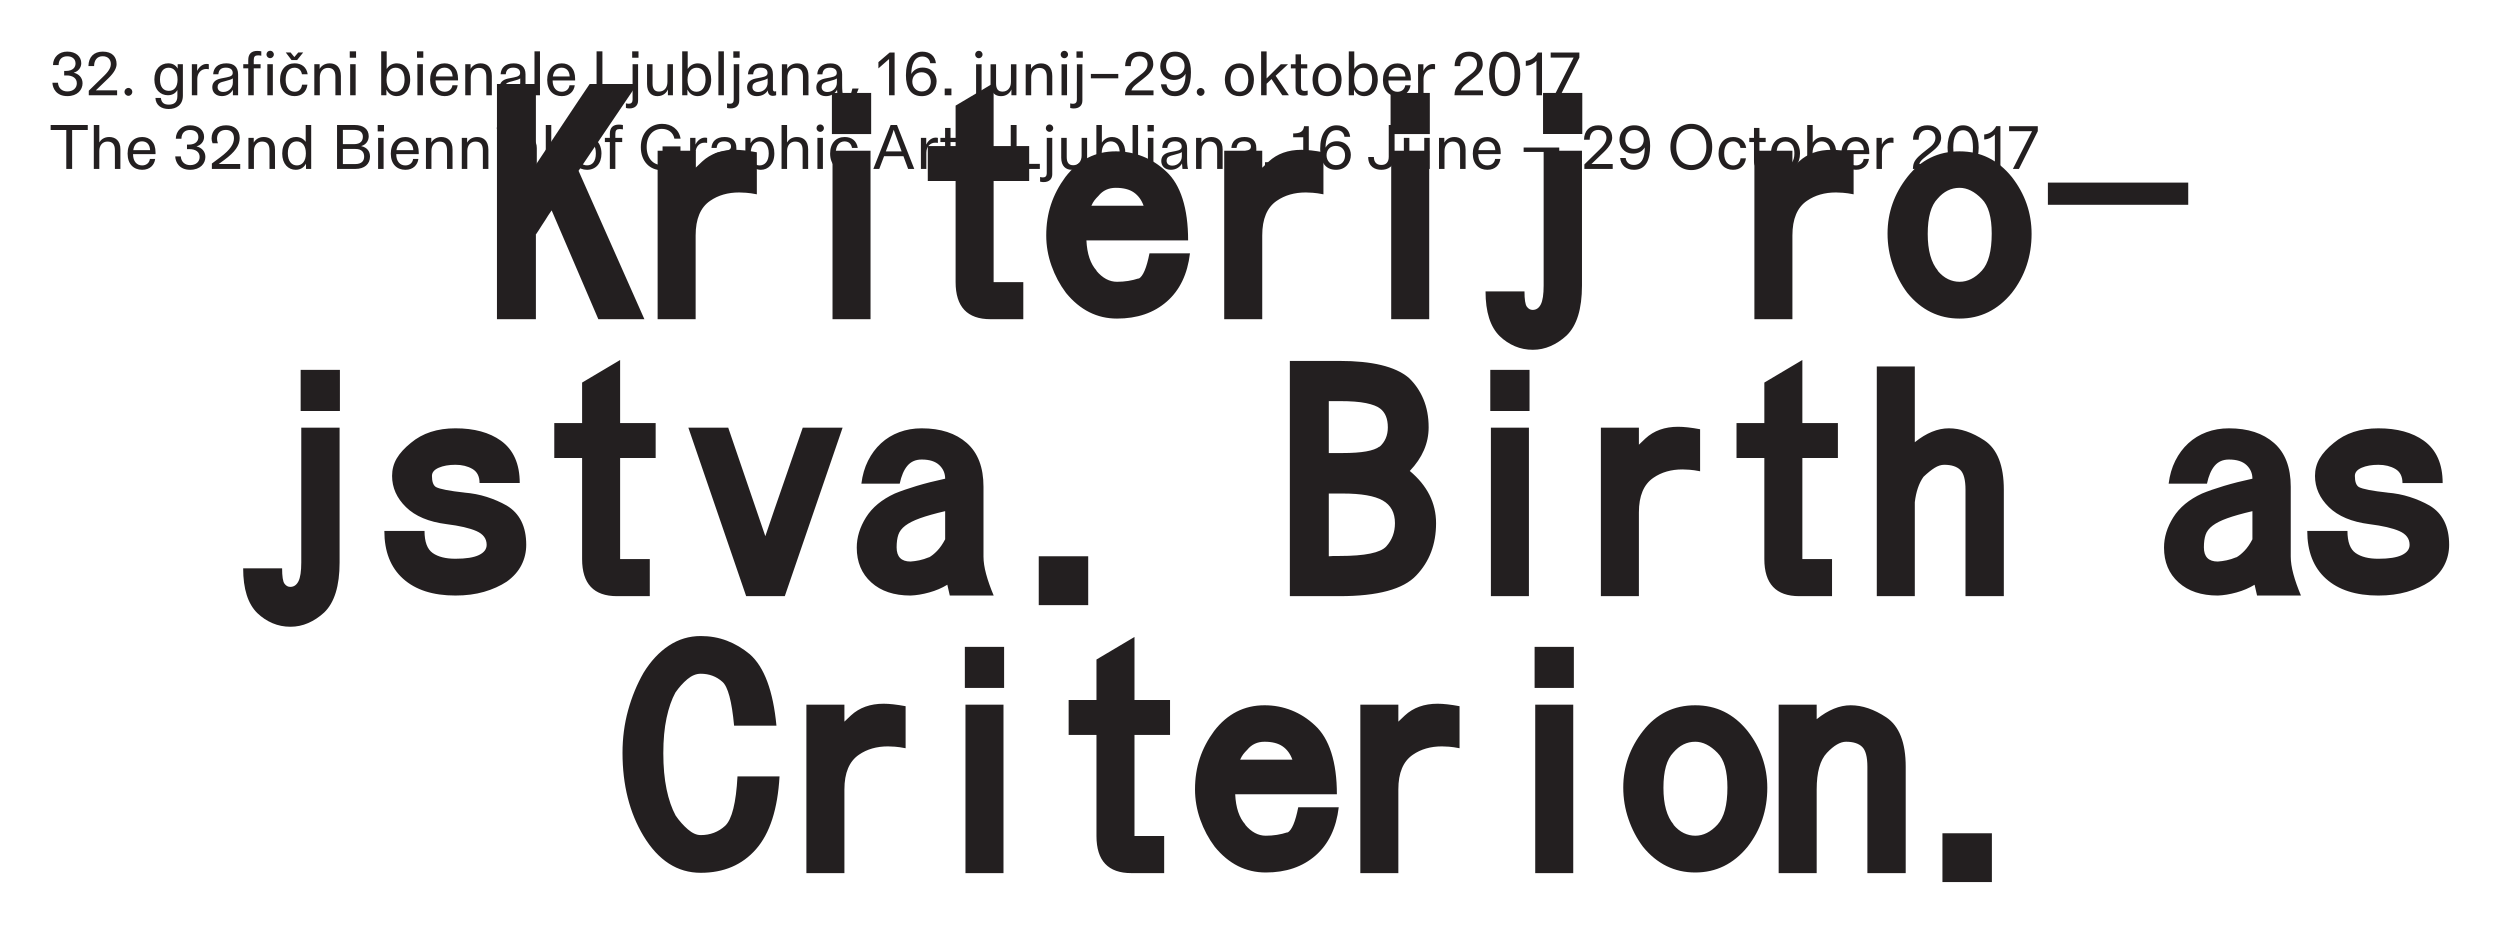 <?xml version="1.0" encoding="UTF-8" standalone="no"?>
<!-- Created with Inkscape (http://www.inkscape.org/) -->

<svg
   xmlns:dc="http://purl.org/dc/elements/1.1/"
   xmlns:cc="http://creativecommons.org/ns#"
   xmlns:rdf="http://www.w3.org/1999/02/22-rdf-syntax-ns#"
   xmlns:svg="http://www.w3.org/2000/svg"
   xmlns="http://www.w3.org/2000/svg"
   xmlns:sodipodi="http://sodipodi.sourceforge.net/DTD/sodipodi-0.dtd"
   xmlns:inkscape="http://www.inkscape.org/namespaces/inkscape"
   width="296.151mm"
   height="110.491mm"
   viewBox="0 0 1049.353 391.503"
   id="svg2"
   version="1.1"
   inkscape:version="0.91 r13725"
   sodipodi:docname="Biennial of Graphic Arts 2017 (logo).svg">
  <defs
     id="defs4">
    <clipPath
       id="clipPath8082"
       clipPathUnits="userSpaceOnUse">
      <path
         inkscape:connector-curvature="0"
         id="path8084"
         d="M 0,0 400,0 400,150 0,150 0,0 Z" />
    </clipPath>
  </defs>
  <sodipodi:namedview
     id="base"
     pagecolor="#ffffff"
     bordercolor="#666666"
     borderopacity="1.0"
     inkscape:pageopacity="0.0"
     inkscape:pageshadow="2"
     inkscape:zoom="0.35"
     inkscape:cx="7.9041876"
     inkscape:cy="104.32273"
     inkscape:document-units="px"
     inkscape:current-layer="layer1"
     showgrid="false"
     fit-margin-top="6"
     fit-margin-left="6"
     fit-margin-bottom="6"
     fit-margin-right="6"
     inkscape:window-width="1920"
     inkscape:window-height="1017"
     inkscape:window-x="-8"
     inkscape:window-y="-8"
     inkscape:window-maximized="1" />
  <g
     inkscape:label="Layer 1"
     inkscape:groupmode="layer"
     id="layer1"
     transform="translate(144.677,-245.182)">
    <g
       transform="matrix(2.876,0,0,-2.876,-156.4,665.511)"
       inkscape:label="Vilenica1"
       id="g8076">
      <g
         id="g8078">
        <g
           clip-path="url(#clipPath8082)"
           id="g8080">
          <g
             transform="translate(97.997,24.136)"
             id="g8086">
            <path
               inkscape:connector-curvature="0"
               id="path8088"
               style="fill:#231f20;fill-opacity:1;fill-rule:nonzero;stroke:none"
               d="m 0,0 c 2.165,-3.579 4.947,-5.368 8.346,-5.368 3.368,0 6.06,1.15 8.075,3.451 2.015,2.3 3.158,5.842 3.429,10.624 l -6.136,0 C 13.504,4.827 12.902,2.421 11.91,1.489 10.917,0.586 9.729,0.135 8.346,0.135 7.744,0.135 7.12,0.413 6.474,0.97 5.827,1.526 5.233,2.195 4.692,2.977 4.12,4.03 3.677,5.316 3.361,6.835 3.045,8.353 2.887,10.105 2.887,12.09 c 0,1.955 0.158,3.669 0.474,5.143 0.316,1.474 0.744,2.707 1.286,3.7 0.541,0.781 1.128,1.435 1.759,1.962 0.632,0.526 1.278,0.79 1.94,0.79 1.233,0 2.285,-0.392 3.158,-1.173 0.812,-0.693 1.383,-2.828 1.714,-6.407 l 6.181,0 c -0.482,5.083 -1.775,8.557 -3.88,10.422 -1.053,0.872 -2.173,1.534 -3.361,1.985 -1.188,0.451 -2.459,0.676 -3.812,0.676 -1.685,0 -3.233,-0.466 -4.647,-1.398 C 2.285,26.857 1.052,25.534 0,23.82 -0.963,22.135 -1.714,20.308 -2.256,18.339 -2.797,16.368 -3.068,14.301 -3.068,12.136 -3.068,7.444 -2.046,3.398 0,0 m 29.318,6.812 c 0,2.406 0.707,4.09 2.121,5.053 1.173,0.812 2.586,1.218 4.24,1.218 0.241,0 0.579,-0.016 1.015,-0.045 0.436,-0.031 0.955,-0.106 1.557,-0.226 l 0,6.136 c -1.294,0.24 -2.362,0.361 -3.203,0.361 -1.956,0 -3.549,-0.572 -4.782,-1.715 l -0.948,-0.902 0,2.481 -5.549,0 0,-24.587 5.549,0 0,12.226 z m 23.216,12.361 -5.549,0 0,-24.587 5.549,0 0,24.587 z m 0.09,8.436 -5.729,0 0,-6 5.729,0 0,6 z m 13.48,-7.759 -4.06,0 0,-5.098 4.06,0 0,-14.752 c 0,-3.609 1.699,-5.414 5.098,-5.414 l 4.782,0 0,5.414 -4.331,0 0,14.752 5.188,0 0,5.098 -5.188,0 0,9.203 -5.549,-3.293 0,-5.91 z M 81.253,2.391 c 0.511,-1.444 1.218,-2.767 2.12,-3.97 2.045,-2.497 4.526,-3.744 7.444,-3.744 2.947,0 5.368,0.826 7.263,2.481 1.895,1.654 3.023,3.999 3.384,7.038 l -5.91,0 C 95.132,2.06 94.606,0.827 93.975,0.496 l 0,0.045 C 92.982,0.21 91.929,0.045 90.817,0.045 c -1.113,0 -2.12,0.541 -3.023,1.624 l 0.045,0 C 86.937,2.662 86.441,4.135 86.351,6.09 l 14.842,0 c 0,2.346 -0.271,4.369 -0.812,6.068 -0.541,1.699 -1.339,3.03 -2.391,3.993 -1.023,0.962 -2.158,1.691 -3.406,2.188 -1.249,0.496 -2.565,0.744 -3.948,0.744 -2.977,0 -5.429,-1.248 -7.353,-3.744 -0.933,-1.264 -1.632,-2.594 -2.098,-3.993 -0.466,-1.398 -0.699,-2.91 -0.699,-4.534 0,-1.504 0.255,-2.977 0.767,-4.421 m 12.023,10.692 c 0.646,-0.451 1.12,-1.098 1.421,-1.94 l -7.625,0 c 0.151,0.331 0.301,0.594 0.452,0.79 0.15,0.195 0.345,0.413 0.586,0.654 0.632,0.781 1.473,1.173 2.526,1.173 1.113,0 1.992,-0.226 2.64,-0.677 m 16.886,-6.271 c 0,2.406 0.706,4.09 2.12,5.053 1.173,0.812 2.586,1.218 4.241,1.218 0.24,0 0.578,-0.016 1.015,-0.045 0.435,-0.031 0.954,-0.106 1.556,-0.226 l 0,6.136 c -1.293,0.24 -2.361,0.361 -3.203,0.361 -1.955,0 -3.549,-0.572 -4.782,-1.715 l -0.947,-0.902 0,2.481 -5.549,0 0,-24.587 5.549,0 0,12.226 z m 25.525,12.361 -5.549,0 0,-24.587 5.549,0 0,24.587 z m 0.09,8.436 -5.729,0 0,-6 5.729,0 0,6 z m 7.976,-25.15 c 0.511,-1.489 1.218,-2.835 2.12,-4.038 2.045,-2.497 4.586,-3.744 7.624,-3.744 3.038,0 5.579,1.247 7.625,3.744 0.962,1.233 1.684,2.571 2.165,4.015 0.481,1.444 0.722,2.978 0.722,4.602 0,3.067 -0.963,5.834 -2.887,8.301 -2.016,2.496 -4.557,3.744 -7.625,3.744 -3.128,0 -5.669,-1.248 -7.624,-3.744 -1.925,-2.467 -2.887,-5.219 -2.887,-8.256 0,-1.595 0.255,-3.136 0.767,-4.624 m 6.541,9.722 c 0.903,1.052 1.97,1.579 3.203,1.579 1.113,0 2.196,-0.542 3.249,-1.624 0.962,-0.963 1.443,-2.647 1.443,-5.053 0,-2.557 -0.481,-4.361 -1.443,-5.414 -0.993,-1.083 -2.076,-1.624 -3.249,-1.624 -0.571,0 -1.127,0.128 -1.669,0.384 -0.541,0.255 -1.053,0.669 -1.534,1.24 l 0.046,0 c -0.993,1.173 -1.489,2.962 -1.489,5.369 0,2.436 0.481,4.15 1.443,5.143 m 20.924,-5.369 c 0,2.496 0.496,4.27 1.489,5.324 1.022,1.082 1.954,1.624 2.797,1.624 1.052,0 1.834,-0.249 2.346,-0.745 0.511,-0.496 0.767,-1.466 0.767,-2.91 l 0,-15.519 5.594,0 0,15.519 c 0,3.549 -0.948,5.955 -2.842,7.219 -1.775,1.173 -3.505,1.759 -5.189,1.759 -1.624,0 -3.278,-0.677 -4.962,-2.03 l 0,2.12 -5.549,0 0,-24.587 5.549,0 0,12.226 z m 25.57,-6.406 -7.218,0 0,-7.128 7.218,0 0,7.128 z" />
          </g>
          <g
             transform="translate(45.592,60.971)"
             id="g8090">
            <path
               inkscape:connector-curvature="0"
               id="path8092"
               style="fill:#231f20;fill-opacity:1;fill-rule:nonzero;stroke:none"
               d="m 0,0 c -0.23,0.316 -0.344,1.06 -0.344,2.233 l -5.684,0 c 0,-3.008 0.691,-5.188 2.075,-6.541 0.661,-0.632 1.398,-1.12 2.211,-1.467 0.812,-0.345 1.683,-0.518 2.616,-0.518 0.902,0 1.767,0.18 2.594,0.541 0.827,0.361 1.602,0.873 2.323,1.534 1.504,1.444 2.256,3.88 2.256,7.308 l 0,19.67 -5.594,0 0,-19.67 C 2.453,1.797 2.315,0.88 2.04,0.338 1.765,-0.203 1.368,-0.474 0.848,-0.474 0.512,-0.474 0.229,-0.316 0,0 m 8.092,31.196 -5.729,0 0,-6 5.729,0 0,6 z M 14.578,7.692 c 0,-3.008 0.909,-5.331 2.729,-6.97 1.819,-1.64 4.368,-2.459 7.647,-2.459 1.534,0 2.924,0.181 4.173,0.541 1.247,0.361 2.353,0.858 3.316,1.489 0.962,0.692 1.676,1.496 2.143,2.414 0.465,0.917 0.699,1.902 0.699,2.955 0,2.676 -0.948,4.586 -2.842,5.729 -0.903,0.511 -1.873,0.932 -2.91,1.263 -1.038,0.331 -2.128,0.542 -3.271,0.632 l 0.045,0 c -2.226,0.24 -3.624,0.511 -4.195,0.812 -0.392,0.24 -0.587,0.782 -0.587,1.624 0,0.511 0.331,0.909 0.993,1.196 0.661,0.285 1.473,0.428 2.436,0.428 0.962,0 1.789,-0.203 2.481,-0.609 0.692,-0.406 1.038,-1.09 1.038,-2.053 l 5.864,0 c 0,2.797 -0.917,4.857 -2.752,6.181 -1.684,1.203 -3.895,1.804 -6.631,1.804 -2.647,0 -4.813,-0.707 -6.497,-2.12 -0.932,-0.752 -1.624,-1.511 -2.075,-2.278 -0.451,-0.767 -0.676,-1.617 -0.676,-2.549 0,-1.714 0.676,-3.233 2.03,-4.556 1.353,-1.324 3.323,-2.151 5.91,-2.482 C 25.57,8.443 27.029,8.105 28.022,7.669 29.014,7.233 29.51,6.564 29.51,5.662 29.51,5.03 29.134,4.534 28.382,4.173 27.63,3.812 26.488,3.632 24.954,3.632 c -1.414,0 -2.519,0.277 -3.316,0.834 -0.797,0.556 -1.196,1.631 -1.196,3.226 l -5.864,0 z m 28.861,15.744 -4.06,0 0,-5.097 4.06,0 0,-14.752 c 0,-3.61 1.699,-5.414 5.098,-5.414 l 4.782,0 0,5.414 -4.331,0 0,14.752 5.188,0 0,5.097 -5.188,0 0,9.204 -5.549,-3.294 0,-5.91 z M 75.64,22.76 C 74.767,20.203 73.858,17.572 72.91,14.865 71.963,12.158 71.053,9.511 70.181,6.925 l -5.414,15.835 -5.819,0 8.436,-24.587 5.639,0 8.436,24.587 -5.819,0 z M 89.727,22.106 C 88.719,21.729 87.832,21.188 87.065,20.481 86.298,19.774 85.667,18.925 85.17,17.933 84.674,16.94 84.35,15.827 84.2,14.594 l 5.594,0 c 0.241,1.143 0.617,2.015 1.128,2.617 0.511,0.601 1.203,0.902 2.075,0.902 1.143,0 2,-0.271 2.572,-0.812 0.571,-0.541 0.857,-1.203 0.857,-1.985 -1.534,-0.331 -2.925,-0.684 -4.173,-1.06 -1.248,-0.377 -2.308,-0.745 -3.18,-1.105 C 87.178,12.278 85.779,11.12 84.877,9.677 83.975,8.233 83.524,6.759 83.524,5.256 c 0,-2.106 0.706,-3.798 2.12,-5.076 1.413,-1.278 3.323,-1.917 5.729,-1.917 0.842,0.03 1.752,0.181 2.73,0.451 0.977,0.271 1.856,0.647 2.639,1.128 l 0.361,-1.579 6.406,0 c -0.482,1.143 -0.85,2.188 -1.105,3.136 -0.256,0.947 -0.384,1.796 -0.384,2.548 l 0,10.196 c 0,2.827 -0.812,4.955 -2.436,6.384 -1.624,1.428 -3.82,2.142 -6.587,2.142 -1.172,0 -2.263,-0.188 -3.27,-0.563 M 96.426,6.474 C 96.065,5.782 95.674,5.218 95.253,4.782 94.832,4.346 94.426,4.022 94.035,3.812 L 94.08,3.857 C 93.568,3.646 93.095,3.496 92.659,3.406 92.223,3.316 91.794,3.255 91.373,3.226 c -1.353,0 -2.03,0.691 -2.03,2.075 0,0.722 0.083,1.331 0.248,1.827 0.165,0.496 0.504,0.94 1.015,1.331 0.512,0.39 1.226,0.751 2.143,1.082 0.917,0.331 2.143,0.677 3.677,1.038 l 0,-4.105 z m 20.877,-2.481 -7.218,0 0,-7.128 7.218,0 0,7.128 z m 43.505,1.443 c -0.842,-0.932 -3.112,-1.398 -6.812,-1.398 l -0.902,0 c -0.09,0 -0.196,-0.008 -0.316,-0.023 C 152.658,4 152.537,3.993 152.417,3.993 l 0,9.158 2.03,0 c 2.707,0 4.654,-0.339 5.843,-1.015 1.187,-0.677 1.782,-1.782 1.782,-3.316 0,-1.324 -0.422,-2.452 -1.264,-3.384 m -0.992,14.527 0,0.045 c -0.812,-0.632 -2.602,-0.948 -5.369,-0.948 l -2.03,0 0,7.579 1.579,0 c 1.624,0 2.91,-0.098 3.857,-0.293 0.948,-0.196 1.632,-0.459 2.053,-0.789 0.752,-0.572 1.128,-1.489 1.128,-2.752 0,-1.173 -0.406,-2.12 -1.218,-2.842 m -5.82,-21.79 c 5.564,0 9.294,1.007 11.188,3.023 1.925,2.014 2.888,4.556 2.888,7.624 0,2.947 -1.279,5.488 -3.835,7.624 1.834,1.924 2.752,4.045 2.752,6.361 0,1.534 -0.256,2.91 -0.767,4.128 -0.512,1.218 -1.234,2.262 -2.165,3.135 -1.956,1.624 -5.309,2.436 -10.061,2.436 l -7.263,0 0,-34.331 7.263,0 z m 27.628,24.587 -5.549,0 0,-24.587 5.549,0 0,24.587 z m 0.09,8.436 -5.729,0 0,-6 5.729,0 0,6 z m 15.961,-20.797 c 0,2.405 0.706,4.089 2.12,5.052 1.173,0.812 2.587,1.218 4.241,1.218 0.24,0 0.579,-0.015 1.015,-0.045 0.436,-0.03 0.955,-0.105 1.556,-0.225 l 0,6.135 c -1.293,0.241 -2.361,0.361 -3.203,0.361 -1.955,0 -3.549,-0.572 -4.782,-1.714 l -0.947,-0.903 0,2.482 -5.549,0 0,-24.587 5.549,0 0,12.226 z m 18.307,13.037 -4.06,0 0,-5.097 4.06,0 0,-14.752 c 0,-3.61 1.699,-5.414 5.098,-5.414 l 4.782,0 0,5.414 -4.331,0 0,14.752 5.188,0 0,5.097 -5.188,0 0,9.204 -5.549,-3.294 0,-5.91 z m 28.593,-6.834 c 0.511,-0.497 0.767,-1.466 0.767,-2.91 l 0,-15.519 5.594,0 0,15.519 c 0,3.548 -0.947,5.955 -2.842,7.218 -1.775,1.173 -3.504,1.759 -5.188,1.759 -1.624,0 -3.279,-0.676 -4.963,-2.03 l 0,11.053 -5.549,0 0,-33.519 5.549,0 0,13.714 c 0.181,1.534 0.602,2.767 1.263,3.7 0.602,0.571 1.143,1.007 1.625,1.308 0.48,0.3 0.947,0.451 1.398,0.451 1.052,0 1.834,-0.248 2.346,-0.744 m 35.942,5.504 c -1.008,-0.377 -1.895,-0.918 -2.662,-1.625 -0.767,-0.707 -1.398,-1.556 -1.895,-2.548 -0.496,-0.993 -0.819,-2.106 -0.97,-3.339 l 5.594,0 c 0.241,1.143 0.617,2.015 1.128,2.617 0.511,0.601 1.203,0.902 2.076,0.902 1.142,0 1.999,-0.271 2.571,-0.812 0.571,-0.541 0.857,-1.203 0.857,-1.985 -1.534,-0.331 -2.925,-0.684 -4.173,-1.06 -1.248,-0.377 -2.308,-0.745 -3.18,-1.105 -1.895,-0.873 -3.294,-2.031 -4.196,-3.474 -0.902,-1.444 -1.353,-2.918 -1.353,-4.421 0,-2.106 0.706,-3.798 2.12,-5.076 1.413,-1.278 3.323,-1.917 5.729,-1.917 0.842,0.03 1.752,0.181 2.73,0.451 0.977,0.271 1.857,0.647 2.639,1.128 l 0.361,-1.579 6.406,0 c -0.481,1.143 -0.85,2.188 -1.105,3.136 -0.256,0.947 -0.384,1.796 -0.384,2.548 l 0,10.196 c 0,2.827 -0.812,4.955 -2.436,6.384 -1.624,1.428 -3.82,2.142 -6.586,2.142 -1.173,0 -2.264,-0.188 -3.271,-0.563 m 6.699,-15.632 c -0.361,-0.692 -0.752,-1.256 -1.173,-1.692 -0.421,-0.436 -0.827,-0.76 -1.218,-0.97 l 0.045,0.045 c -0.512,-0.211 -0.985,-0.361 -1.421,-0.451 -0.436,-0.09 -0.865,-0.151 -1.286,-0.18 -1.353,0 -2.03,0.691 -2.03,2.075 0,0.722 0.083,1.331 0.248,1.827 0.165,0.496 0.504,0.94 1.016,1.331 0.511,0.39 1.225,0.751 2.142,1.082 0.917,0.331 2.143,0.677 3.677,1.038 l 0,-4.105 z m 8.003,1.218 c 0,-3.008 0.91,-5.331 2.73,-6.97 1.819,-1.64 4.368,-2.459 7.646,-2.459 1.534,0 2.925,0.181 4.173,0.541 1.248,0.361 2.353,0.858 3.316,1.489 0.962,0.692 1.676,1.496 2.143,2.414 0.466,0.917 0.699,1.902 0.699,2.955 0,2.676 -0.947,4.586 -2.842,5.729 -0.902,0.511 -1.872,0.932 -2.91,1.263 -1.037,0.331 -2.128,0.542 -3.27,0.632 l 0.045,0 c -2.226,0.24 -3.625,0.511 -4.196,0.812 -0.391,0.24 -0.586,0.782 -0.586,1.624 0,0.511 0.33,0.909 0.992,1.196 0.661,0.285 1.473,0.428 2.436,0.428 0.963,0 1.789,-0.203 2.482,-0.609 0.691,-0.406 1.037,-1.09 1.037,-2.053 l 5.865,0 c 0,2.797 -0.918,4.857 -2.752,6.181 -1.685,1.203 -3.895,1.804 -6.632,1.804 -2.647,0 -4.812,-0.707 -6.496,-2.12 -0.933,-0.752 -1.624,-1.511 -2.075,-2.278 -0.451,-0.767 -0.677,-1.617 -0.677,-2.549 0,-1.714 0.677,-3.233 2.03,-4.556 1.354,-1.324 3.323,-2.151 5.91,-2.482 1.924,-0.241 3.384,-0.579 4.376,-1.015 0.993,-0.436 1.489,-1.105 1.489,-2.007 0,-0.632 -0.377,-1.128 -1.128,-1.489 -0.752,-0.361 -1.895,-0.541 -3.429,-0.541 -1.414,0 -2.519,0.277 -3.315,0.834 -0.798,0.556 -1.196,1.631 -1.196,3.226 l -5.865,0 z" />
          </g>
          <g
             transform="translate(82.288,111.881)"
             id="g8094">
            <path
               inkscape:connector-curvature="0"
               id="path8096"
               style="fill:#231f20;fill-opacity:1;fill-rule:nonzero;stroke:none"
               d="m 0,0 c -0.061,-0.061 -0.045,-0.023 0.045,0.113 0.09,0.135 0.21,0.316 0.361,0.541 0.15,0.226 0.308,0.474 0.474,0.745 0.165,0.27 0.323,0.511 0.473,0.721 0.151,0.241 0.301,0.481 0.452,0.722 0.15,0.241 0.315,0.481 0.496,0.722 l 6.812,-15.88 6.722,0 -9.609,21.654 8.571,12.677 -6.947,0 C 7.308,21.203 6.737,20.353 6.135,19.466 5.533,18.579 4.977,17.744 4.466,16.963 L 0,10.241 l 0,11.774 -5.684,0 0,-34.331 5.684,0 L 0,0 Z m 23.315,-0.09 c 0,2.406 0.706,4.09 2.12,5.052 1.173,0.813 2.586,1.219 4.241,1.219 0.24,0 0.578,-0.016 1.015,-0.046 0.435,-0.03 0.954,-0.105 1.556,-0.225 l 0,6.135 c -1.293,0.241 -2.361,0.361 -3.203,0.361 -1.955,0 -3.549,-0.571 -4.782,-1.714 l -0.947,-0.902 0,2.481 -5.549,0 0,-24.587 5.549,0 0,12.226 z m 25.525,12.361 -5.549,0 0,-24.587 5.549,0 0,24.587 z m 0.09,8.436 -5.729,0 0,-6 5.729,0 0,6 z m 12.325,-7.759 -4.06,0 0,-5.098 4.06,0 0,-14.752 c 0,-3.609 1.699,-5.414 5.098,-5.414 l 4.782,0 0,5.414 -4.331,0 0,14.752 5.188,0 0,5.098 -5.188,0 0,9.203 -5.549,-3.294 0,-5.909 z M 75.249,-4.511 c 0.511,-1.444 1.218,-2.768 2.12,-3.97 2.045,-2.497 4.527,-3.745 7.444,-3.745 2.947,0 5.369,0.827 7.263,2.482 1.895,1.653 3.023,3.999 3.384,7.037 l -5.91,0 c -0.421,-2.136 -0.947,-3.369 -1.579,-3.699 l 0,0.045 c -0.992,-0.331 -2.045,-0.496 -3.158,-0.496 -1.113,0 -2.12,0.541 -3.022,1.624 l 0.045,0 c -0.903,0.992 -1.399,2.466 -1.489,4.421 l 14.842,0 c 0,2.346 -0.27,4.368 -0.812,6.068 -0.541,1.699 -1.338,3.029 -2.391,3.992 -1.023,0.962 -2.158,1.692 -3.406,2.188 -1.248,0.497 -2.564,0.745 -3.947,0.745 -2.978,0 -5.429,-1.249 -7.354,-3.745 C 76.347,7.173 75.647,5.842 75.181,4.444 74.715,3.045 74.482,1.534 74.482,-0.09 c 0,-1.504 0.255,-2.978 0.767,-4.421 M 87.272,6.181 c 0.646,-0.452 1.12,-1.099 1.421,-1.94 l -7.624,0 c 0.15,0.33 0.3,0.593 0.451,0.789 0.15,0.195 0.345,0.413 0.586,0.654 0.632,0.782 1.474,1.173 2.527,1.173 1.112,0 1.992,-0.225 2.639,-0.676 m 18.734,-6.271 c 0,2.406 0.706,4.09 2.12,5.052 1.173,0.813 2.586,1.219 4.241,1.219 0.24,0 0.578,-0.016 1.015,-0.046 0.435,-0.03 0.954,-0.105 1.556,-0.225 l 0,6.135 c -1.293,0.241 -2.361,0.361 -3.203,0.361 -1.955,0 -3.549,-0.571 -4.782,-1.714 l -0.947,-0.902 0,2.481 -5.549,0 0,-24.587 5.549,0 0,12.226 z m 24.37,12.361 -5.549,0 0,-24.587 5.549,0 0,24.587 z m 0.09,8.436 -5.729,0 0,-6 5.729,0 0,6 z m 14.158,-31.196 c -0.23,0.316 -0.344,1.06 -0.344,2.233 l -5.684,0 c 0,-3.008 0.691,-5.188 2.075,-6.541 0.661,-0.632 1.398,-1.12 2.21,-1.466 0.812,-0.346 1.684,-0.519 2.617,-0.519 0.902,0 1.766,0.18 2.594,0.541 0.827,0.361 1.602,0.873 2.323,1.534 1.504,1.444 2.256,3.88 2.256,7.308 l 0,19.67 -5.594,0 0,-19.67 c 0,-1.293 -0.138,-2.21 -0.413,-2.752 -0.275,-0.541 -0.673,-0.812 -1.192,-0.812 -0.336,0 -0.619,0.158 -0.848,0.474 m 8.092,31.196 -5.729,0 0,-6 5.729,0 0,6 z M 183.384,-0.09 c 0,2.406 0.706,4.09 2.121,5.052 1.172,0.813 2.586,1.219 4.24,1.219 0.241,0 0.579,-0.016 1.015,-0.046 0.436,-0.03 0.955,-0.105 1.557,-0.225 l 0,6.135 c -1.294,0.241 -2.362,0.361 -3.203,0.361 -1.956,0 -3.55,-0.571 -4.782,-1.714 l -0.948,-0.902 0,2.481 -5.549,0 0,-24.587 5.549,0 0,12.226 z m 14.651,-4.354 c 0.511,-1.488 1.218,-2.835 2.121,-4.037 2.044,-2.497 4.586,-3.745 7.624,-3.745 3.037,0 5.578,1.248 7.624,3.745 0.962,1.233 1.684,2.571 2.165,4.015 0.481,1.443 0.722,2.977 0.722,4.601 0,3.068 -0.963,5.835 -2.887,8.301 -2.015,2.496 -4.557,3.745 -7.624,3.745 -3.129,0 -5.67,-1.249 -7.624,-3.745 -1.926,-2.466 -2.888,-5.218 -2.888,-8.256 0,-1.594 0.255,-3.135 0.767,-4.624 m 6.542,9.722 c 0.902,1.053 1.969,1.579 3.203,1.579 1.112,0 2.195,-0.541 3.248,-1.624 0.962,-0.963 1.444,-2.647 1.444,-5.053 0,-2.556 -0.482,-4.361 -1.444,-5.413 -0.993,-1.083 -2.075,-1.624 -3.248,-1.624 -0.572,0 -1.128,0.127 -1.669,0.383 -0.542,0.255 -1.054,0.669 -1.534,1.241 l 0.045,0 c -0.993,1.173 -1.489,2.962 -1.489,5.368 0,2.436 0.481,4.151 1.444,5.143 m 16.094,-0.902 20.482,0 0,3.248 -20.482,0 0,-3.248 z" />
          </g>
          <g
             transform="translate(16.886,127.173)"
             id="g8098">
            <path
               inkscape:connector-curvature="0"
               id="path8100"
               style="fill:#231f20;fill-opacity:1;fill-rule:nonzero;stroke:none"
               d="m 0,0 0,0.734 -5.418,0 0,-0.734 2.282,0 0,-5.676 0.854,0 0,5.676 L 0,0 Z m 1.684,0.734 -0.803,0 0,-6.41 0.803,0 0,2.624 c 0,0.847 0.496,1.368 1.188,1.368 0.719,0 1.087,-0.402 1.087,-1.239 l 0,-2.753 0.802,0 0,2.864 c 0,1.307 -0.768,1.794 -1.641,1.794 -0.795,0 -1.257,-0.461 -1.436,-0.794 l 0,2.546 z m 8.206,-4.247 0,0.23 c 0,1.514 -0.82,2.265 -1.949,2.265 -1.231,0 -2.128,-0.897 -2.128,-2.427 0,-1.531 0.888,-2.359 2.128,-2.359 1.155,0 1.786,0.726 1.897,1.589 l -0.768,0 C 8.985,-4.839 8.506,-5.164 7.933,-5.164 c -0.761,0 -1.326,0.565 -1.326,1.651 l 3.283,0 z m -0.794,0.58 -2.455,0 c 0.112,0.821 0.582,1.283 1.275,1.283 0.709,0 1.145,-0.479 1.18,-1.283 m 7.043,1.915 c 0.009,-0.53 -0.316,-1.111 -1.437,-1.111 l -0.222,0 0,-0.658 0.359,0 c 0.889,0 1.488,-0.401 1.488,-1.145 0,-0.668 -0.504,-1.189 -1.385,-1.189 -0.778,0 -1.308,0.479 -1.368,1.274 l -0.811,0 c 0.034,-0.847 0.589,-1.957 2.179,-1.957 1.488,0 2.222,0.931 2.222,1.872 0,0.829 -0.555,1.367 -1.273,1.538 l 0,0.017 c 0.607,0.162 1.085,0.701 1.085,1.368 0,0.992 -0.794,1.7 -2.051,1.7 -1.163,0 -2.051,-0.759 -2.077,-1.965 l 0.82,0 c 0.017,0.855 0.521,1.283 1.257,1.283 0.727,0 1.205,-0.385 1.214,-1.027 m 4.051,1.709 c -1.3,0 -2.119,-0.742 -2.119,-1.905 0,-0.239 0.034,-0.453 0.145,-0.718 l 0.777,0 c -0.094,0.256 -0.128,0.461 -0.128,0.667 0,0.761 0.461,1.282 1.291,1.282 0.821,0 1.18,-0.513 1.18,-1.214 0,-0.795 -0.47,-1.641 -2.01,-2.787 l -1.213,-0.906 0,-0.786 4.136,0 0,0.717 -3.136,0 0.795,0.582 c 1.599,1.171 2.265,2.146 2.265,3.206 0,1.205 -0.76,1.862 -1.983,1.862 m 4.034,-1.837 -0.777,0 0,-4.53 0.803,0 0,2.624 c 0,0.847 0.496,1.368 1.188,1.368 0.761,0 1.086,-0.453 1.086,-1.291 l 0,-2.701 0.803,0 0,2.813 c 0,1.307 -0.726,1.845 -1.641,1.845 -0.795,0 -1.282,-0.461 -1.462,-0.82 l 0,0.692 z m 8.385,1.88 -0.802,0 0,-2.461 c -0.317,0.444 -0.804,0.709 -1.42,0.709 -1.086,0 -2.008,-0.837 -2.008,-2.41 0,-1.539 0.888,-2.376 1.966,-2.376 0.658,0 1.197,0.307 1.505,0.897 l 0,-0.769 0.759,0 0,6.41 z m -2.085,-5.898 c -0.735,0 -1.325,0.573 -1.325,1.779 0,1.137 0.53,1.727 1.299,1.727 0.77,0 1.334,-0.59 1.334,-1.753 0,-1.189 -0.581,-1.753 -1.308,-1.753 m 9.394,2.813 0,0.017 c 0.667,0.179 1.085,0.735 1.085,1.427 0,1.044 -0.785,1.641 -2.042,1.641 l -2.581,0 0,-6.41 2.683,0 c 1.309,0 2.128,0.7 2.128,1.812 0,0.761 -0.418,1.316 -1.273,1.513 m -2.685,2.377 1.642,0 c 0.966,0 1.274,-0.471 1.274,-0.992 0,-0.599 -0.316,-1.095 -1.317,-1.095 l -1.599,0 0,2.087 z m 1.788,-4.993 -1.788,0 0,2.206 1.83,0 c 0.967,0 1.274,-0.522 1.274,-1.12 0,-0.573 -0.316,-1.086 -1.316,-1.086 m 4.213,5.701 -0.922,0 0,-0.931 0.922,0 0,0.931 z m -0.06,-1.88 -0.802,0 0,-4.529 0.802,0 0,4.529 z m 5.129,-2.367 0,0.23 c 0,1.514 -0.82,2.265 -1.949,2.265 -1.231,0 -2.128,-0.897 -2.128,-2.427 0,-1.531 0.888,-2.359 2.128,-2.359 1.155,0 1.786,0.726 1.897,1.589 l -0.768,0 c -0.085,-0.624 -0.564,-0.949 -1.137,-0.949 -0.761,0 -1.326,0.565 -1.326,1.651 l 3.283,0 z m -0.794,0.58 -2.455,0 c 0.112,0.821 0.582,1.283 1.275,1.283 0.709,0 1.146,-0.479 1.18,-1.283 m 2.623,1.787 -0.777,0 0,-4.53 0.802,0 0,2.624 c 0,0.847 0.496,1.368 1.189,1.368 0.761,0 1.086,-0.453 1.086,-1.291 l 0,-2.701 0.803,0 0,2.813 c 0,1.307 -0.726,1.845 -1.641,1.845 -0.795,0 -1.283,-0.461 -1.462,-0.82 l 0,0.692 z m 5.231,0 -0.777,0 0,-4.53 0.803,0 0,2.624 c 0,0.847 0.496,1.368 1.188,1.368 0.761,0 1.086,-0.453 1.086,-1.291 l 0,-2.701 0.803,0 0,2.813 c 0,1.307 -0.726,1.845 -1.641,1.845 -0.795,0 -1.282,-0.461 -1.462,-0.82 l 0,0.692 z m 4.326,1.419 c 0,-0.299 0.239,-0.538 0.538,-0.538 0.299,0 0.538,0.239 0.538,0.538 0,0.307 -0.239,0.547 -0.538,0.547 -0.299,0 -0.538,-0.24 -0.538,-0.547 m 0.931,-1.419 -0.802,0 0,-4.529 0.802,0 0,4.529 z m 1.146,-3.377 c 0,-0.718 0.504,-1.281 1.41,-1.281 0.795,0 1.342,0.452 1.599,0.931 l 0,-0.803 0.76,0 0,3.043 c 0,1.094 -0.632,1.615 -1.718,1.615 -1.265,0 -1.872,-0.674 -1.923,-1.598 l 0.76,0 c 0.06,0.71 0.471,0.966 1.095,0.966 0.641,0 1,-0.282 1,-0.76 0,-0.351 -0.222,-0.53 -0.898,-0.659 l -0.829,-0.162 c -0.94,-0.189 -1.256,-0.693 -1.256,-1.292 m 3,1.309 0,-0.633 c 0,-0.77 -0.624,-1.351 -1.385,-1.351 -0.556,0 -0.838,0.308 -0.838,0.718 0,0.334 0.154,0.599 0.633,0.735 l 0.479,0.129 c 0.607,0.162 0.915,0.248 1.111,0.402 m 2.88,3.948 -0.802,0 0,-6.41 0.802,0 0,6.41 z m 3.087,-4.162 c 0,-1.488 0.87,-2.376 2.127,-2.376 1.258,0 2.111,0.897 2.111,2.376 0,1.53 -0.913,2.41 -2.111,2.41 -1.188,0 -2.127,-0.871 -2.127,-2.41 m 3.419,0.025 c 0,-1.179 -0.505,-1.752 -1.292,-1.752 -0.778,0 -1.308,0.555 -1.308,1.752 0,1.138 0.479,1.728 1.308,1.728 0.83,0 1.292,-0.59 1.292,-1.728 m 3.358,4.197 c 0.248,0 0.402,-0.026 0.59,-0.06 l 0,-0.641 c -0.163,0.034 -0.351,0.051 -0.479,0.051 -0.444,0 -0.624,-0.179 -0.624,-0.692 l 0,-0.597 1,0 0,-0.607 -1,0 0,-3.924 -0.803,0 0,3.924 -0.726,0 0,0.607 0.726,0 0,0.606 c 0,0.88 0.453,1.333 1.316,1.333 m 6.377,-3.18 0,-0.717 1.821,0 0,-0.128 c -0.026,-1.232 -0.889,-1.882 -1.915,-1.882 -1.223,0 -2.223,0.933 -2.223,2.65 0,1.71 0.992,2.634 2.214,2.634 0.864,0 1.642,-0.462 1.83,-1.428 l 0.905,0 c -0.239,1.385 -1.332,2.162 -2.692,2.162 -1.736,0 -3.111,-1.273 -3.111,-3.402 0,-2.12 1.367,-3.35 2.957,-3.35 1.026,0 1.796,0.512 2.129,1.23 l 0.034,-1.059 0.666,0 0,3.29 -2.615,0 z m 4.803,1.24 -0.777,0 0,-4.53 0.794,0 0,2.376 c 0,0.855 0.564,1.454 1.282,1.454 0.18,0 0.317,-0.017 0.402,-0.035 l 0,0.735 c -0.085,0.025 -0.205,0.042 -0.325,0.042 -0.752,0 -1.239,-0.7 -1.376,-1.016 l 0,0.974 z m 2.206,-3.377 c 0,-0.718 0.504,-1.281 1.41,-1.281 0.804,0 1.351,0.367 1.616,0.845 0,-0.486 0.248,-0.802 0.734,-0.802 0.146,0 0.308,0.025 0.479,0.085 l 0,0.598 c -0.034,-0.018 -0.102,-0.043 -0.205,-0.043 -0.145,0 -0.265,0.111 -0.265,0.316 l 0,2.172 c 0,1.094 -0.632,1.615 -1.718,1.615 -1.265,0 -1.871,-0.674 -1.922,-1.598 l 0.759,0 c 0.06,0.71 0.471,0.966 1.095,0.966 0.641,0 1.001,-0.282 1.001,-0.761 0,-0.35 -0.223,-0.53 -0.898,-0.658 l -0.83,-0.163 c -0.94,-0.188 -1.256,-0.692 -1.256,-1.291 m 3.001,1.309 0,-0.633 c 0,-0.77 -0.625,-1.351 -1.386,-1.351 -0.556,0 -0.838,0.308 -0.838,0.718 0,0.334 0.154,0.599 0.633,0.735 l 0.479,0.129 c 0.607,0.162 0.915,0.248 1.112,0.402 m 4.333,2.196 c -0.676,0 -1.197,-0.359 -1.497,-0.897 l 0,0.769 -0.759,0 0,-6.41 0.802,0 0,2.546 c 0.317,-0.521 0.83,-0.794 1.454,-0.794 1.052,0 1.974,0.828 1.974,2.392 0,1.557 -0.811,2.394 -1.974,2.394 m -0.188,-4.146 c -0.693,0 -1.291,0.564 -1.291,1.744 0,1.18 0.564,1.762 1.334,1.762 0.769,0 1.299,-0.573 1.299,-1.753 0,-1.18 -0.59,-1.753 -1.342,-1.753 m 4.017,5.898 -0.803,0 0,-6.41 0.803,0 0,2.624 c 0,0.847 0.496,1.368 1.188,1.368 0.719,0 1.086,-0.402 1.086,-1.239 l 0,-2.753 0.803,0 0,2.864 c 0,1.307 -0.769,1.794 -1.641,1.794 -0.795,0 -1.257,-0.461 -1.436,-0.794 l 0,2.546 z m 4.3,-0.461 c 0,-0.299 0.239,-0.538 0.538,-0.538 0.299,0 0.538,0.239 0.538,0.538 0,0.307 -0.239,0.547 -0.538,0.547 -0.299,0 -0.538,-0.24 -0.538,-0.547 m 0.931,-1.419 -0.802,0 0,-4.529 0.802,0 0,4.529 z m 5.051,-2.983 -0.786,0 c -0.094,-0.736 -0.53,-1.035 -1.077,-1.035 -0.752,0 -1.316,0.564 -1.316,1.761 0,1.18 0.547,1.745 1.29,1.745 0.573,0 0.983,-0.334 1.086,-0.958 l 0.838,0 c -0.163,1.069 -0.915,1.598 -1.898,1.598 -1.265,0 -2.136,-0.888 -2.136,-2.419 0,-1.573 0.922,-2.367 2.119,-2.367 1.017,0 1.727,0.572 1.88,1.675 m 6.702,0.308 0.684,-1.855 0.897,0 -2.521,6.41 -0.931,0 -2.522,-6.41 0.864,0 0.7,1.855 2.829,0 z m -0.265,0.7 -2.307,0 0.786,2.086 c 0.128,0.351 0.265,0.719 0.359,1.069 l 0.008,0 c 0.112,-0.35 0.257,-0.71 0.385,-1.069 l 0.769,-2.086 z m 3.59,1.975 -0.777,0 0,-4.53 0.794,0 0,2.376 c 0,0.855 0.564,1.454 1.282,1.454 0.18,0 0.316,-0.017 0.402,-0.035 l 0,0.735 c -0.086,0.025 -0.205,0.042 -0.325,0.042 -0.752,0 -1.239,-0.7 -1.376,-1.016 l 0,0.974 z m 4.009,-4.581 c 0.179,0 0.359,0.034 0.513,0.085 l 0,0.658 c -0.146,-0.043 -0.308,-0.06 -0.436,-0.06 -0.385,0 -0.539,0.179 -0.539,0.624 l 0,2.668 0.915,0 0,0.606 -0.915,0 0,1.453 -0.794,0 0,-1.453 -0.684,0 0,-0.606 0.684,0 0,-2.771 c 0,-0.76 0.367,-1.204 1.256,-1.204 m 1.932,1.469 -0.752,0 c 0.052,-0.812 0.615,-1.546 1.966,-1.546 1.18,0 1.794,0.563 1.794,1.384 0,0.727 -0.486,1.129 -1.367,1.334 l -0.829,0.196 c -0.471,0.112 -0.676,0.266 -0.676,0.59 0,0.394 0.291,0.659 0.941,0.659 0.616,0 0.975,-0.24 1.035,-0.804 l 0.794,0 c -0.06,0.778 -0.709,1.427 -1.838,1.427 -1.145,0 -1.674,-0.615 -1.674,-1.341 0,-0.59 0.324,-0.992 1.221,-1.206 l 0.736,-0.18 c 0.53,-0.128 0.889,-0.29 0.889,-0.743 0,-0.428 -0.325,-0.693 -1.018,-0.693 -0.761,0 -1.18,0.325 -1.222,0.923 m 10.641,-0.684 -3.393,0 0,5.676 -0.854,0 0,-6.41 4.247,0 0,0.734 z m 0.873,5.215 c 0,-0.299 0.239,-0.538 0.538,-0.538 0.299,0 0.538,0.239 0.538,0.538 0,0.307 -0.239,0.547 -0.538,0.547 -0.299,0 -0.538,-0.24 -0.538,-0.547 m -0.325,-7.872 c -0.145,0 -0.316,0.017 -0.513,0.068 l 0,0.676 c 0.146,-0.043 0.308,-0.06 0.436,-0.06 0.342,0 0.539,0.205 0.539,0.607 l 0,5.163 0.802,0 0,-5.309 c 0,-0.709 -0.469,-1.145 -1.264,-1.145 m 5.616,1.923 0.734,0 0,4.53 -0.802,0 0,-2.581 c 0,-0.873 -0.505,-1.411 -1.223,-1.411 -0.676,0 -0.949,0.419 -0.949,1.205 l 0,2.787 -0.803,0 0,-2.898 c 0,-1.248 0.692,-1.76 1.521,-1.76 0.872,0 1.343,0.538 1.522,0.982 l 0,-0.854 z m 4.385,4.658 c -0.676,0 -1.189,-0.325 -1.497,-0.82 l 0,2.572 -0.802,0 0,-6.41 0.759,0 0,0.847 c 0.308,-0.642 0.847,-0.975 1.514,-0.975 1.043,0 1.957,0.837 1.957,2.427 0,1.522 -0.845,2.359 -1.931,2.359 m -0.214,-4.146 c -0.727,0 -1.308,0.564 -1.308,1.753 0,1.163 0.564,1.753 1.333,1.753 0.77,0 1.3,-0.59 1.3,-1.727 0,-1.206 -0.59,-1.779 -1.325,-1.779 m 4,5.898 -0.802,0 0,-6.41 0.802,0 0,6.41 z m 2.299,0 -0.922,0 0,-0.931 0.922,0 0,0.931 z m -1.324,-8.333 c -0.145,0 -0.316,0.017 -0.513,0.068 l 0,0.676 c 0.145,-0.043 0.308,-0.06 0.436,-0.06 0.342,0 0.538,0.205 0.538,0.607 l 0,5.163 0.803,0 0,-5.309 c 0,-0.709 -0.47,-1.145 -1.264,-1.145 m 2.41,3.076 c 0,-0.718 0.504,-1.281 1.41,-1.281 0.804,0 1.351,0.452 1.616,0.931 0.017,-0.273 0.034,-0.538 0.069,-0.803 l 0.802,0 0,0.052 c -0.068,0.136 -0.128,0.709 -0.128,1.436 l 0,1.555 c 0,1.094 -0.632,1.615 -1.718,1.615 -1.265,0 -1.863,-0.674 -1.914,-1.598 l 0.751,0 c 0.06,0.71 0.471,0.966 1.095,0.966 0.641,0 1.001,-0.282 1.001,-0.76 0,-0.351 -0.223,-0.53 -0.898,-0.659 l -0.83,-0.162 c -0.94,-0.189 -1.256,-0.693 -1.256,-1.292 m 3.001,1.309 0,-0.633 c 0,-0.77 -0.625,-1.351 -1.386,-1.351 -0.556,0 -0.838,0.308 -0.838,0.718 0,0.334 0.154,0.599 0.633,0.735 l 0.479,0.129 c 0.607,0.162 0.915,0.248 1.112,0.402 m 2.853,2.068 -0.776,0 0,-4.53 0.802,0 0,2.624 c 0,0.847 0.496,1.368 1.189,1.368 0.761,0 1.086,-0.453 1.086,-1.291 l 0,-2.701 0.802,0 0,2.813 c 0,1.307 -0.725,1.845 -1.64,1.845 -0.796,0 -1.283,-0.461 -1.463,-0.82 l 0,0.692 z m 4.25,-3.377 c 0,-0.718 0.503,-1.281 1.409,-1.281 0.796,0 1.343,0.452 1.599,0.931 l 0,-0.803 0.76,0 0,3.043 c 0,1.094 -0.632,1.615 -1.717,1.615 -1.266,0 -1.872,-0.674 -1.923,-1.598 l 0.76,0 c 0.059,0.71 0.47,0.966 1.094,0.966 0.642,0 1.001,-0.282 1.001,-0.76 0,-0.351 -0.223,-0.53 -0.898,-0.659 l -0.83,-0.162 c -0.94,-0.189 -1.255,-0.693 -1.255,-1.292 m 3,1.309 0,-0.633 c 0,-0.77 -0.624,-1.351 -1.385,-1.351 -0.556,0 -0.839,0.308 -0.839,0.718 0,0.334 0.154,0.599 0.633,0.735 l 0.479,0.129 c 0.607,0.162 0.915,0.248 1.112,0.402 m 2.034,-2.419 0.453,0 -0.53,-1.222 0.513,0 0.546,1.179 0,0.982 -0.982,0 0,-0.939 z m 4.112,4.573 1.47,0 0,-4.616 0.811,0 0,6.239 -0.692,0 c -0.085,-0.769 -0.538,-1.06 -1.589,-1.06 l 0,-0.563 z m 8.418,-2.565 c 0,0.881 -0.58,1.991 -2.051,1.991 -0.752,0 -1.342,-0.375 -1.642,-0.939 0,1.179 0.351,2.556 1.608,2.556 0.744,0 1.103,-0.488 1.146,-0.975 l 0.837,0 c -0.111,1.043 -0.846,1.683 -1.983,1.683 -1.539,0 -2.393,-1.324 -2.393,-3.452 0,-1.779 0.657,-3.043 2.316,-3.043 1.419,0 2.162,1.059 2.162,2.179 m -0.845,-0.06 c 0,-0.701 -0.368,-1.436 -1.334,-1.436 -0.795,0 -1.368,0.641 -1.368,1.428 0,0.855 0.581,1.377 1.342,1.377 0.855,0 1.36,-0.573 1.36,-1.369 m 7.23,-0.188 0,4.607 -0.854,0 0,-4.633 c 0,-0.838 -0.436,-1.197 -1.069,-1.197 -0.632,0 -1.094,0.325 -1.103,1.163 l -0.828,0 c 0,-1.453 1.033,-1.871 1.923,-1.871 0.881,0 1.931,0.427 1.931,1.931 m 4.394,-1.803 0.735,0 0,4.53 -0.803,0 0,-2.581 c 0,-0.873 -0.504,-1.411 -1.223,-1.411 -0.675,0 -0.949,0.419 -0.949,1.205 l 0,2.787 -0.802,0 0,-2.898 c 0,-1.248 0.691,-1.76 1.52,-1.76 0.873,0 1.343,0.538 1.522,0.982 l 0,-0.854 z m 2.863,4.53 -0.777,0 0,-4.53 0.803,0 0,2.624 c 0,0.847 0.496,1.368 1.188,1.368 0.761,0 1.086,-0.453 1.086,-1.291 l 0,-2.701 0.803,0 0,2.813 c 0,1.307 -0.726,1.845 -1.641,1.845 -0.795,0 -1.282,-0.461 -1.462,-0.82 l 0,0.692 z m 8.231,-2.367 0,0.23 c 0,1.514 -0.819,2.265 -1.948,2.265 -1.231,0 -2.128,-0.897 -2.128,-2.427 0,-1.531 0.888,-2.359 2.128,-2.359 1.155,0 1.786,0.726 1.897,1.589 l -0.768,0 c -0.086,-0.624 -0.565,-0.949 -1.137,-0.949 -0.762,0 -1.326,0.565 -1.326,1.651 l 3.282,0 z m -0.793,0.58 -2.455,0 c 0.111,0.821 0.582,1.283 1.274,1.283 0.71,0 1.146,-0.479 1.181,-1.283 m 9.333,0.376 -5.196,0 0,-0.64 5.196,0 0,0.64 z m 7.727,1.428 c 0,1.052 -0.641,1.82 -2.017,1.82 -1.3,0 -2.068,-0.785 -2.094,-2.11 l 0.828,0 c 0,0.838 0.437,1.436 1.24,1.436 0.804,0 1.206,-0.487 1.206,-1.154 0,-0.359 -0.162,-0.889 -0.941,-1.65 l -2.281,-2.232 0,-0.657 4.136,0 0,0.717 -3.103,0 1.821,1.753 c 0.923,0.889 1.205,1.564 1.205,2.077 m 1.061,-0.316 c 0,-0.881 0.572,-1.991 2.008,-1.991 0.769,0 1.376,0.358 1.684,0.896 0,-1.358 -0.35,-2.556 -1.607,-2.556 -0.778,0 -1.129,0.522 -1.172,1.018 l -0.811,0 c 0.111,-1.069 0.863,-1.726 2.025,-1.726 1.77,0 2.351,1.504 2.351,3.495 0,1.565 -0.487,3 -2.316,3 -1.42,0 -2.162,-1.042 -2.162,-2.136 m 0.845,0.06 c 0,0.684 0.368,1.394 1.334,1.394 0.838,0 1.368,-0.625 1.368,-1.386 0,-0.855 -0.599,-1.376 -1.385,-1.376 -0.83,0 -1.317,0.572 -1.317,1.368 m 6.591,-1.086 c 0,-2.026 1.307,-3.376 3.051,-3.376 1.761,0 3.051,1.35 3.051,3.376 0,2.035 -1.29,3.376 -3.051,3.376 -1.744,0 -3.051,-1.341 -3.051,-3.376 m 5.248,0 c 0,-1.71 -0.949,-2.642 -2.197,-2.642 -1.248,0 -2.197,0.932 -2.197,2.642 0,1.719 0.949,2.642 2.197,2.642 1.248,0 2.197,-0.923 2.197,-2.642 m 5.778,-1.658 -0.787,0 c -0.094,-0.736 -0.53,-1.035 -1.077,-1.035 -0.752,0 -1.316,0.564 -1.316,1.761 0,1.18 0.547,1.745 1.29,1.745 0.573,0 0.983,-0.334 1.086,-0.958 l 0.838,0 c -0.163,1.069 -0.915,1.598 -1.898,1.598 -1.265,0 -2.136,-0.888 -2.136,-2.419 0,-1.573 0.922,-2.367 2.119,-2.367 1.017,0 1.727,0.572 1.881,1.675 m 2.427,-1.598 c 0.18,0 0.359,0.034 0.513,0.085 l 0,0.658 c -0.145,-0.043 -0.308,-0.06 -0.436,-0.06 -0.385,0 -0.538,0.179 -0.538,0.624 l 0,2.668 0.914,0 0,0.606 -0.914,0 0,1.453 -0.794,0 0,-1.453 -0.684,0 0,-0.606 0.684,0 0,-2.771 c 0,-0.76 0.367,-1.204 1.255,-1.204 m 1.223,2.299 c 0,-1.488 0.871,-2.376 2.128,-2.376 1.257,0 2.111,0.897 2.111,2.376 0,1.53 -0.914,2.41 -2.111,2.41 -1.188,0 -2.128,-0.871 -2.128,-2.41 m 3.42,0.025 c 0,-1.179 -0.505,-1.752 -1.292,-1.752 -0.778,0 -1.308,0.555 -1.308,1.752 0,1.138 0.479,1.728 1.308,1.728 0.83,0 1.292,-0.59 1.292,-1.728 m 4.17,2.385 c -0.675,0 -1.188,-0.325 -1.496,-0.82 l 0,2.572 -0.803,0 0,-6.41 0.76,0 0,0.847 c 0.308,-0.642 0.847,-0.975 1.514,-0.975 1.043,0 1.957,0.837 1.957,2.427 0,1.522 -0.846,2.359 -1.932,2.359 m -0.213,-4.146 c -0.727,0 -1.309,0.564 -1.309,1.753 0,1.163 0.565,1.753 1.334,1.753 0.77,0 1.3,-0.59 1.3,-1.727 0,-1.206 -0.59,-1.779 -1.325,-1.779 m 6.974,1.651 0,0.23 c 0,1.514 -0.82,2.265 -1.948,2.265 -1.232,0 -2.128,-0.897 -2.128,-2.427 0,-1.531 0.888,-2.359 2.128,-2.359 1.154,0 1.786,0.726 1.897,1.589 l -0.769,0 c -0.085,-0.624 -0.564,-0.949 -1.137,-0.949 -0.761,0 -1.325,0.565 -1.325,1.651 l 3.282,0 z m -0.794,0.58 -2.454,0 c 0.111,0.821 0.581,1.283 1.274,1.283 0.71,0 1.146,-0.479 1.18,-1.283 m 2.623,1.787 -0.777,0 0,-4.53 0.794,0 0,2.376 c 0,0.855 0.564,1.454 1.282,1.454 0.18,0 0.317,-0.017 0.402,-0.035 l 0,0.735 c -0.085,0.025 -0.205,0.042 -0.325,0.042 -0.752,0 -1.239,-0.7 -1.376,-1.016 l 0,0.974 z m 8.659,0.017 c 0,1.061 -0.692,1.82 -1.983,1.82 -1.334,0 -2.102,-0.776 -2.128,-2.11 l 0.829,0 c 0,0.872 0.436,1.436 1.274,1.436 0.718,0 1.171,-0.453 1.171,-1.154 0,-0.351 -0.128,-0.838 -0.769,-1.342 l -0.642,-0.505 c -0.744,-0.59 -1.487,-1.163 -1.734,-1.838 -0.086,-0.222 -0.137,-0.572 -0.146,-0.854 l 4.162,0 0,0.717 -3.222,0 c 0.162,0.573 0.812,0.949 1.599,1.599 l 0.539,0.445 c 0.802,0.658 1.05,1.273 1.05,1.786 m 5.479,-1.427 c 0,1.889 -0.785,3.247 -2.273,3.247 -1.488,0 -2.273,-1.358 -2.273,-3.247 0,-1.89 0.785,-3.248 2.273,-3.248 1.488,0 2.273,1.358 2.273,3.248 m -3.71,0 c 0,1.556 0.428,2.522 1.437,2.522 1.009,0 1.436,-0.966 1.436,-2.522 0,-1.556 -0.427,-2.522 -1.436,-2.522 -1.009,0 -1.437,0.966 -1.437,2.522 m 6.881,-3.12 0,6.239 -0.623,0 c -0.325,-0.65 -0.889,-1.137 -1.743,-1.214 l 0,-0.734 c 0.692,0.043 1.239,0.384 1.555,0.734 l 0,-5.025 0.811,0 z m 1.266,5.505 3.35,0 -2.794,-5.505 0.88,0 2.752,5.505 0,0.734 -4.188,0 0,-0.734 z" />
          </g>
          <g
             transform="translate(15.1,136.909)"
             id="g8102">
            <path
               inkscape:connector-curvature="0"
               id="path8104"
               style="fill:#231f20;fill-opacity:1;fill-rule:nonzero;stroke:none"
               d="m 0,0 c 0.009,-0.53 -0.316,-1.112 -1.437,-1.112 l -0.222,0 0,-0.657 0.359,0 c 0.889,0 1.488,-0.402 1.488,-1.146 0,-0.667 -0.504,-1.188 -1.385,-1.188 -0.778,0 -1.309,0.478 -1.368,1.274 l -0.811,0 c 0.034,-0.847 0.589,-1.957 2.179,-1.957 1.487,0 2.222,0.931 2.222,1.871 0,0.83 -0.555,1.368 -1.273,1.539 l 0,0.017 c 0.607,0.162 1.085,0.7 1.085,1.368 0,0.992 -0.794,1.7 -2.051,1.7 -1.163,0 -2.051,-0.76 -2.077,-1.966 l 0.82,0 C -2.454,0.599 -1.95,1.026 -1.214,1.026 -0.487,1.026 -0.009,0.641 0,0 m 5.991,-0.111 c 0,1.052 -0.64,1.82 -2.017,1.82 -1.3,0 -2.068,-0.785 -2.094,-2.111 l 0.829,0 c 0,0.838 0.436,1.437 1.24,1.437 0.803,0 1.205,-0.488 1.205,-1.154 0,-0.36 -0.162,-0.89 -0.94,-1.65 l -2.282,-2.232 0,-0.657 4.136,0 0,0.717 -3.103,0 1.822,1.753 c 0.922,0.889 1.204,1.564 1.204,2.077 m 1.155,-4.06 c 0,-0.316 0.265,-0.572 0.572,-0.572 0.307,0 0.564,0.256 0.564,0.572 0,0.324 -0.257,0.58 -0.564,0.58 -0.307,0 -0.572,-0.256 -0.572,-0.58 m 8.521,4.042 -0.76,0 0,-0.64 c -0.299,0.529 -0.769,0.768 -1.385,0.768 -1.129,0 -2.017,-0.836 -2.017,-2.35 0,-1.513 0.888,-2.307 1.974,-2.307 0.624,0 1.103,0.265 1.385,0.76 l 0,-0.888 c 0,-0.958 -0.547,-1.241 -1.257,-1.241 -0.641,0 -1.069,0.24 -1.154,0.975 l -0.794,0 c 0.06,-1.111 0.905,-1.615 1.94,-1.615 1.129,0 2.068,0.598 2.068,1.966 l 0,4.572 z m -2.051,-3.889 c -0.77,0 -1.291,0.53 -1.291,1.667 0,1.138 0.521,1.71 1.265,1.71 0.753,0 1.3,-0.581 1.3,-1.735 0,-1.12 -0.513,-1.642 -1.274,-1.642 m 4.136,3.889 -0.776,0 0,-4.529 0.793,0 0,2.376 c 0,0.855 0.565,1.453 1.283,1.453 0.179,0 0.316,-0.017 0.401,-0.034 l 0,0.734 c -0.085,0.026 -0.205,0.043 -0.324,0.043 -0.753,0 -1.24,-0.7 -1.377,-1.016 l 0,0.973 z m 2.207,-3.376 c 0,-0.718 0.503,-1.281 1.409,-1.281 0.796,0 1.343,0.452 1.6,0.931 l 0,-0.803 0.759,0 0,3.043 c 0,1.094 -0.631,1.614 -1.717,1.614 -1.266,0 -1.872,-0.674 -1.923,-1.597 l 0.76,0 c 0.06,0.71 0.47,0.966 1.094,0.966 0.642,0 1.001,-0.282 1.001,-0.761 0,-0.35 -0.222,-0.53 -0.898,-0.658 l -0.83,-0.162 c -0.939,-0.189 -1.255,-0.693 -1.255,-1.292 m 3,1.308 0,-0.632 c 0,-0.77 -0.624,-1.351 -1.385,-1.351 -0.556,0 -0.838,0.307 -0.838,0.718 0,0.333 0.153,0.598 0.632,0.735 l 0.479,0.128 c 0.607,0.163 0.915,0.248 1.112,0.402 m 3.563,4.009 c 0.248,0 0.402,-0.026 0.59,-0.06 l 0,-0.641 C 26.95,1.145 26.762,1.162 26.634,1.162 26.189,1.162 26.01,0.983 26.01,0.47 l 0,-0.598 0.999,0 0,-0.607 -0.999,0 0,-3.923 -0.803,0 0,3.923 -0.727,0 0,0.607 0.727,0 0,0.607 c 0,0.88 0.452,1.333 1.315,1.333 m 1.343,-0.521 c 0,-0.299 0.239,-0.538 0.538,-0.538 0.299,0 0.538,0.239 0.538,0.538 0,0.307 -0.239,0.546 -0.538,0.546 -0.299,0 -0.538,-0.239 -0.538,-0.546 m 0.931,-1.42 -0.802,0 0,-4.529 0.802,0 0,4.529 z m 1.889,1.71 0.837,-1.102 0.821,0 0.88,1.102 -0.718,0 -0.572,-0.666 -0.547,0.666 -0.701,0 z m 3.162,-4.693 -0.786,0 c -0.094,-0.735 -0.53,-1.034 -1.077,-1.034 -0.752,0 -1.316,0.564 -1.316,1.761 0,1.18 0.547,1.744 1.29,1.744 0.573,0 0.983,-0.333 1.086,-0.957 l 0.838,0 c -0.163,1.068 -0.915,1.597 -1.898,1.597 -1.265,0 -2.136,-0.888 -2.136,-2.418 0,-1.573 0.922,-2.367 2.119,-2.367 1.017,0 1.727,0.572 1.88,1.674 m 1.778,2.983 -0.776,0 0,-4.529 0.802,0 0,2.624 c 0,0.846 0.496,1.368 1.189,1.368 0.761,0 1.086,-0.453 1.086,-1.291 l 0,-2.701 0.802,0 0,2.812 c 0,1.308 -0.725,1.845 -1.64,1.845 -0.796,0 -1.283,-0.46 -1.463,-0.819 l 0,0.691 z m 5.317,1.881 -0.922,0 0,-0.931 0.922,0 0,0.931 z m -0.06,-1.881 -0.802,0 0,-4.529 0.802,0 0,4.529 z m 6.027,0.128 c -0.676,0 -1.189,-0.324 -1.497,-0.819 l 0,2.572 -0.802,0 0,-6.41 0.76,0 0,0.846 c 0.307,-0.641 0.846,-0.974 1.513,-0.974 1.043,0 1.957,0.836 1.957,2.427 0,1.522 -0.845,2.358 -1.931,2.358 m -0.214,-4.145 c -0.727,0 -1.308,0.564 -1.308,1.753 0,1.162 0.564,1.752 1.334,1.752 0.769,0 1.3,-0.59 1.3,-1.727 0,-1.205 -0.591,-1.778 -1.326,-1.778 m 4.06,5.898 -0.922,0 0,-0.931 0.922,0 0,0.931 z m -0.06,-1.881 -0.802,0 0,-4.529 0.802,0 0,4.529 z m 5.128,-2.366 0,0.23 c 0,1.513 -0.819,2.264 -1.948,2.264 -1.231,0 -2.128,-0.896 -2.128,-2.426 0,-1.531 0.888,-2.359 2.128,-2.359 1.155,0 1.786,0.725 1.897,1.589 l -0.768,0 c -0.086,-0.624 -0.565,-0.949 -1.137,-0.949 -0.762,0 -1.326,0.564 -1.326,1.651 l 3.282,0 z m -0.793,0.58 -2.455,0 c 0.111,0.821 0.582,1.283 1.274,1.283 0.71,0 1.146,-0.479 1.181,-1.283 m 2.623,1.786 -0.777,0 0,-4.529 0.802,0 0,2.624 c 0,0.846 0.496,1.368 1.189,1.368 0.761,0 1.086,-0.453 1.086,-1.291 l 0,-2.701 0.802,0 0,2.812 c 0,1.308 -0.725,1.845 -1.64,1.845 -0.795,0 -1.283,-0.46 -1.462,-0.819 l 0,0.691 z m 4.249,-3.376 c 0,-0.718 0.503,-1.281 1.409,-1.281 0.804,0 1.352,0.452 1.617,0.931 0.017,-0.273 0.034,-0.538 0.068,-0.803 l 0.803,0 0,0.051 c -0.069,0.137 -0.129,0.71 -0.129,1.436 l 0,1.556 c 0,1.094 -0.631,1.614 -1.717,1.614 -1.266,0 -1.863,-0.674 -1.915,-1.597 l 0.752,0 c 0.06,0.71 0.47,0.966 1.094,0.966 0.642,0 1.001,-0.282 1.001,-0.761 0,-0.35 -0.222,-0.53 -0.898,-0.658 l -0.829,-0.162 c -0.94,-0.189 -1.256,-0.693 -1.256,-1.292 m 3,1.308 0,-0.632 c 0,-0.77 -0.624,-1.351 -1.385,-1.351 -0.556,0 -0.838,0.307 -0.838,0.718 0,0.333 0.154,0.598 0.632,0.735 l 0.479,0.128 c 0.608,0.163 0.915,0.248 1.112,0.402 m 2.88,3.949 -0.802,0 0,-6.41 0.802,0 0,6.41 z m 5.128,-4.247 0,0.23 c 0,1.513 -0.819,2.264 -1.948,2.264 -1.232,0 -2.128,-0.896 -2.128,-2.426 0,-1.531 0.888,-2.359 2.128,-2.359 1.154,0 1.786,0.725 1.897,1.589 l -0.768,0 c -0.086,-0.624 -0.565,-0.949 -1.138,-0.949 -0.761,0 -1.325,0.564 -1.325,1.651 l 3.282,0 z m -0.794,0.58 -2.454,0 c 0.111,0.821 0.581,1.283 1.274,1.283 0.71,0 1.146,-0.479 1.18,-1.283 m 8.171,-2.009 -3.394,0 0,5.676 -0.853,0 0,-6.41 4.247,0 0,0.734 z m 1.872,5.676 -0.922,0 0,-0.931 0.922,0 0,0.931 z m -1.324,-8.333 c -0.145,0 -0.316,0.017 -0.513,0.068 l 0,0.675 c 0.145,-0.042 0.308,-0.059 0.436,-0.059 0.342,0 0.538,0.205 0.538,0.606 l 0,5.163 0.803,0 0,-5.308 c 0,-0.709 -0.47,-1.145 -1.264,-1.145 m 5.616,1.923 0.734,0 0,4.529 -0.803,0 0,-2.581 c 0,-0.872 -0.504,-1.411 -1.223,-1.411 -0.675,0 -0.949,0.419 -0.949,1.206 l 0,2.786 -0.802,0 0,-2.897 c 0,-1.248 0.691,-1.76 1.52,-1.76 0.873,0 1.343,0.537 1.523,0.982 l 0,-0.854 z m 4.384,4.657 c -0.675,0 -1.188,-0.324 -1.496,-0.819 l 0,2.572 -0.803,0 0,-6.41 0.76,0 0,0.846 c 0.308,-0.641 0.846,-0.974 1.513,-0.974 1.044,0 1.957,0.836 1.957,2.427 0,1.522 -0.845,2.358 -1.931,2.358 m -0.214,-4.145 c -0.726,0 -1.308,0.564 -1.308,1.753 0,1.162 0.564,1.752 1.334,1.752 0.77,0 1.3,-0.59 1.3,-1.727 0,-1.205 -0.59,-1.778 -1.326,-1.778 m 4,5.898 -0.802,0 0,-6.41 0.802,0 0,6.41 z m 2.299,0 -0.922,0 0,-0.931 0.922,0 0,0.931 z m -1.323,-8.333 c -0.146,0 -0.317,0.017 -0.513,0.068 l 0,0.675 c 0.145,-0.042 0.307,-0.059 0.436,-0.059 0.342,0 0.538,0.205 0.538,0.606 l 0,5.163 0.803,0 0,-5.308 c 0,-0.709 -0.47,-1.145 -1.264,-1.145 m 2.41,3.076 c 0,-0.718 0.504,-1.281 1.41,-1.281 0.803,0 1.351,0.367 1.616,0.845 0,-0.486 0.247,-0.802 0.734,-0.802 0.145,0 0.308,0.025 0.479,0.085 l 0,0.597 c -0.035,-0.017 -0.103,-0.042 -0.206,-0.042 -0.145,0 -0.265,0.111 -0.265,0.316 l 0,2.172 c 0,1.094 -0.631,1.614 -1.717,1.614 -1.266,0 -1.872,-0.674 -1.923,-1.597 l 0.76,0 c 0.06,0.709 0.47,0.966 1.095,0.966 0.641,0 1,-0.282 1,-0.761 0,-0.351 -0.222,-0.53 -0.898,-0.658 l -0.829,-0.163 c -0.94,-0.188 -1.256,-0.692 -1.256,-1.291 m 3,1.308 0,-0.632 c 0,-0.77 -0.624,-1.351 -1.385,-1.351 -0.556,0 -0.838,0.307 -0.838,0.718 0,0.333 0.154,0.598 0.633,0.735 l 0.478,0.128 c 0.608,0.163 0.915,0.248 1.112,0.402 m 2.854,2.068 -0.777,0 0,-4.529 0.803,0 0,2.624 c 0,0.846 0.496,1.368 1.188,1.368 0.761,0 1.086,-0.453 1.086,-1.291 l 0,-2.701 0.803,0 0,2.812 c 0,1.308 -0.726,1.845 -1.641,1.845 -0.795,0 -1.283,-0.46 -1.462,-0.819 l 0,0.691 z m 4.249,-3.376 c 0,-0.718 0.504,-1.281 1.41,-1.281 0.804,0 1.351,0.452 1.616,0.931 0.017,-0.273 0.034,-0.538 0.068,-0.803 l 0.803,0 0,0.051 c -0.068,0.137 -0.128,0.71 -0.128,1.436 l 0,1.556 c 0,1.094 -0.632,1.614 -1.718,1.614 -1.265,0 -1.863,-0.674 -1.914,-1.597 l 0.751,0 c 0.06,0.71 0.47,0.966 1.095,0.966 0.641,0 1,-0.282 1,-0.761 0,-0.35 -0.222,-0.53 -0.898,-0.658 l -0.829,-0.162 c -0.94,-0.189 -1.256,-0.693 -1.256,-1.292 m 3,1.308 0,-0.632 c 0,-0.77 -0.624,-1.351 -1.385,-1.351 -0.556,0 -0.838,0.307 -0.838,0.718 0,0.333 0.154,0.598 0.633,0.735 l 0.479,0.128 c 0.607,0.163 0.915,0.248 1.111,0.402 m 3.179,-1.479 -0.914,0 -0.598,-2.162 0.632,0 0.88,2.162 z m 5.248,-0.982 0,6.239 -0.725,0 -1.641,-1.402 0,-0.914 1.555,1.367 0,-5.29 0.811,0 z m 6.129,2.051 c 0,0.881 -0.581,1.991 -2.051,1.991 -0.752,0 -1.342,-0.376 -1.642,-0.939 0,1.178 0.351,2.556 1.608,2.556 0.744,0 1.103,-0.488 1.146,-0.976 l 0.837,0 c -0.111,1.044 -0.846,1.684 -1.983,1.684 -1.539,0 -2.393,-1.324 -2.393,-3.452 0,-1.779 0.657,-3.043 2.316,-3.043 1.419,0 2.162,1.059 2.162,2.179 m -0.845,-0.06 c 0,-0.701 -0.368,-1.436 -1.334,-1.436 -0.795,0 -1.368,0.641 -1.368,1.428 0,0.855 0.581,1.376 1.342,1.376 0.855,0 1.36,-0.573 1.36,-1.368 m 3.007,-1.009 -0.982,0 0,-0.982 0.982,0 0,0.982 z m 3.463,4.967 c 0,-0.299 0.239,-0.538 0.538,-0.538 0.299,0 0.538,0.239 0.538,0.538 0,0.307 -0.239,0.546 -0.538,0.546 -0.299,0 -0.538,-0.239 -0.538,-0.546 m -0.325,-7.872 c -0.145,0 -0.316,0.017 -0.512,0.068 l 0,0.675 c 0.145,-0.042 0.307,-0.059 0.436,-0.059 0.341,0 0.538,0.205 0.538,0.606 l 0,5.163 0.803,0 0,-5.308 c 0,-0.709 -0.47,-1.145 -1.265,-1.145 m 5.616,1.923 0.734,0 0,4.529 -0.802,0 0,-2.581 c 0,-0.872 -0.505,-1.411 -1.223,-1.411 -0.676,0 -0.949,0.419 -0.949,1.206 l 0,2.786 -0.803,0 0,-2.897 c 0,-1.248 0.692,-1.76 1.521,-1.76 0.872,0 1.343,0.537 1.522,0.982 l 0,-0.854 z m 2.863,4.529 -0.777,0 0,-4.529 0.802,0 0,2.624 c 0,0.846 0.496,1.368 1.189,1.368 0.761,0 1.086,-0.453 1.086,-1.291 l 0,-2.701 0.802,0 0,2.812 c 0,1.308 -0.725,1.845 -1.64,1.845 -0.795,0 -1.283,-0.46 -1.462,-0.819 l 0,0.691 z m 4.326,1.42 c 0,-0.299 0.239,-0.538 0.538,-0.538 0.299,0 0.538,0.239 0.538,0.538 0,0.307 -0.239,0.546 -0.538,0.546 -0.299,0 -0.538,-0.239 -0.538,-0.546 m 0.93,-1.42 -0.802,0 0,-4.529 0.802,0 0,4.529 z m 2.3,1.881 -0.922,0 0,-0.931 0.922,0 0,0.931 z m -1.324,-8.333 c -0.145,0 -0.316,0.017 -0.513,0.068 l 0,0.675 c 0.145,-0.042 0.308,-0.059 0.436,-0.059 0.342,0 0.538,0.205 0.538,0.606 l 0,5.163 0.803,0 0,-5.308 c 0,-0.709 -0.47,-1.145 -1.264,-1.145 m 6.501,5.042 -3.999,0 0,-0.64 3.999,0 0,0.64 z m 5.109,1.428 c 0,1.06 -0.692,1.82 -1.983,1.82 -1.334,0 -2.102,-0.777 -2.128,-2.111 l 0.829,0 c 0,0.873 0.436,1.437 1.274,1.437 0.718,0 1.171,-0.453 1.171,-1.154 0,-0.351 -0.128,-0.838 -0.769,-1.343 l -0.642,-0.504 c -0.744,-0.59 -1.487,-1.163 -1.735,-1.838 -0.085,-0.222 -0.136,-0.572 -0.145,-0.854 l 4.162,0 0,0.717 -3.222,0 c 0.162,0.573 0.812,0.949 1.599,1.599 l 0.538,0.444 c 0.803,0.659 1.051,1.274 1.051,1.787 m 1.018,-0.316 c 0,-0.881 0.572,-1.992 2.008,-1.992 0.77,0 1.377,0.359 1.685,0.897 0,-1.358 -0.351,-2.556 -1.608,-2.556 -0.778,0 -1.129,0.522 -1.171,1.018 l -0.812,0 c 0.111,-1.069 0.863,-1.726 2.026,-1.726 1.77,0 2.35,1.504 2.35,3.495 0,1.565 -0.487,3 -2.316,3 -1.419,0 -2.162,-1.042 -2.162,-2.136 m 0.845,0.059 c 0,0.684 0.368,1.394 1.334,1.394 0.838,0 1.368,-0.624 1.368,-1.385 0,-0.855 -0.598,-1.377 -1.385,-1.377 -0.829,0 -1.317,0.573 -1.317,1.368 m 4.48,-3.803 c 0,-0.316 0.265,-0.572 0.572,-0.572 0.308,0 0.564,0.256 0.564,0.572 0,0.324 -0.256,0.58 -0.564,0.58 -0.307,0 -0.572,-0.256 -0.572,-0.58 m 4.103,1.76 c 0,-1.487 0.871,-2.375 2.128,-2.375 1.257,0 2.111,0.896 2.111,2.375 0,1.531 -0.914,2.41 -2.111,2.41 -1.189,0 -2.128,-0.87 -2.128,-2.41 m 3.419,0.026 c 0,-1.18 -0.504,-1.753 -1.291,-1.753 -0.778,0 -1.308,0.556 -1.308,1.753 0,1.137 0.478,1.727 1.308,1.727 0.829,0 1.291,-0.59 1.291,-1.727 m 3.393,0.094 1.572,-2.367 0.966,0 -1.94,2.846 1.812,1.683 -1.06,0 -2.068,-2.068 0,3.949 -0.803,0 0,-6.41 0.803,0 0,1.683 0.718,0.684 z m 4.761,-2.418 c 0.179,0 0.359,0.034 0.512,0.085 l 0,0.657 c -0.145,-0.042 -0.307,-0.06 -0.436,-0.06 -0.384,0 -0.538,0.18 -0.538,0.625 l 0,2.667 0.915,0 0,0.606 -0.915,0 0,1.453 -0.794,0 0,-1.453 -0.684,0 0,-0.606 0.684,0 0,-2.77 c 0,-0.761 0.367,-1.204 1.256,-1.204 m 1.223,2.298 c 0,-1.487 0.871,-2.375 2.128,-2.375 1.257,0 2.111,0.896 2.111,2.375 0,1.531 -0.914,2.41 -2.111,2.41 -1.189,0 -2.128,-0.87 -2.128,-2.41 m 3.419,0.026 c 0,-1.18 -0.505,-1.753 -1.291,-1.753 -0.778,0 -1.309,0.556 -1.309,1.753 0,1.137 0.479,1.727 1.309,1.727 0.829,0 1.291,-0.59 1.291,-1.727 m 4.171,2.384 c -0.676,0 -1.189,-0.324 -1.497,-0.819 l 0,2.572 -0.802,0 0,-6.41 0.76,0 0,0.846 c 0.307,-0.641 0.846,-0.974 1.513,-0.974 1.043,0 1.957,0.836 1.957,2.427 0,1.522 -0.845,2.358 -1.931,2.358 m -0.214,-4.145 c -0.727,0 -1.308,0.564 -1.308,1.753 0,1.162 0.564,1.752 1.334,1.752 0.769,0 1.299,-0.59 1.299,-1.727 0,-1.205 -0.59,-1.778 -1.325,-1.778 m 6.974,1.651 0,0.23 c 0,1.513 -0.819,2.264 -1.948,2.264 -1.231,0 -2.128,-0.896 -2.128,-2.426 0,-1.531 0.888,-2.359 2.128,-2.359 1.155,0 1.786,0.725 1.897,1.589 l -0.768,0 c -0.086,-0.624 -0.565,-0.949 -1.137,-0.949 -0.762,0 -1.326,0.564 -1.326,1.651 l 3.282,0 z m -0.793,0.58 -2.455,0 c 0.111,0.821 0.582,1.283 1.274,1.283 0.71,0 1.146,-0.479 1.181,-1.283 m 2.623,1.786 -0.777,0 0,-4.529 0.794,0 0,2.376 c 0,0.855 0.564,1.453 1.282,1.453 0.179,0 0.316,-0.017 0.402,-0.034 l 0,0.734 c -0.086,0.026 -0.206,0.043 -0.325,0.043 -0.752,0 -1.24,-0.7 -1.376,-1.016 l 0,0.973 z m 8.658,0.018 c 0,1.06 -0.691,1.82 -1.982,1.82 -1.334,0 -2.102,-0.777 -2.128,-2.111 l 0.828,0 c 0,0.873 0.436,1.437 1.274,1.437 0.719,0 1.172,-0.453 1.172,-1.154 0,-0.351 -0.129,-0.838 -0.77,-1.343 l -0.641,-0.504 c -0.744,-0.59 -1.487,-1.163 -1.735,-1.838 -0.085,-0.222 -0.137,-0.572 -0.145,-0.854 l 4.162,0 0,0.717 -3.223,0 c 0.163,0.573 0.812,0.949 1.599,1.599 l 0.539,0.444 c 0.803,0.659 1.05,1.274 1.05,1.787 m 5.479,-1.428 c 0,1.89 -0.785,3.248 -2.273,3.248 -1.488,0 -2.273,-1.358 -2.273,-3.248 0,-1.889 0.785,-3.247 2.273,-3.247 1.488,0 2.273,1.358 2.273,3.247 m -3.709,0 c 0,1.556 0.427,2.522 1.436,2.522 1.009,0 1.437,-0.966 1.437,-2.522 0,-1.556 -0.428,-2.522 -1.437,-2.522 -1.009,0 -1.436,0.966 -1.436,2.522 m 6.881,-3.119 0,6.239 -0.624,0 c -0.324,-0.65 -0.888,-1.137 -1.743,-1.214 l 0,-0.734 c 0.692,0.043 1.239,0.384 1.556,0.734 l 0,-5.025 0.811,0 z m 1.266,5.505 3.35,0 -2.795,-5.505 0.88,0 2.752,5.505 0,0.734 -4.187,0 0,-0.734 z" />
          </g>
        </g>
      </g>
    </g>
  </g>
</svg>
